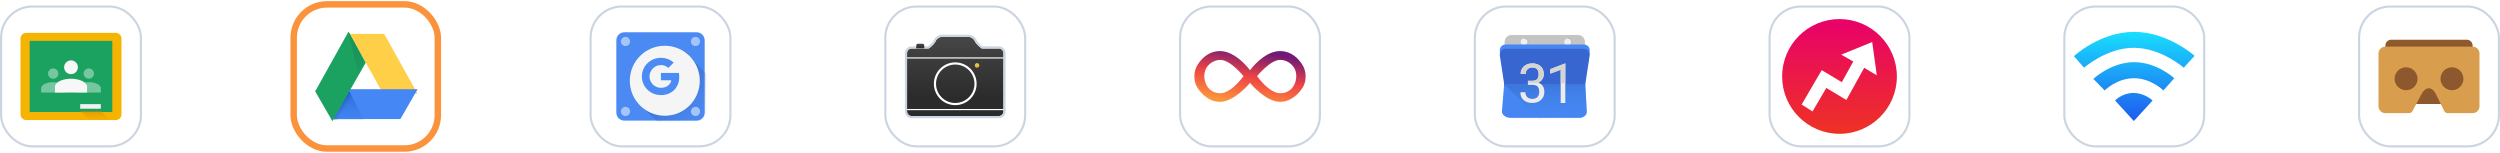 <svg width="1162" height="71" viewBox="0 0 1162 71" fill="none" xmlns="http://www.w3.org/2000/svg">
<rect x="0.5" y="3.032" width="65" height="65" rx="14.5" fill="white"/>
<rect x="0.5" y="3.032" width="65" height="65" rx="14.5" stroke="#CBD5E1"/>
<path d="M53.8 15.266H12.2C10.727 15.266 9.533 16.459 9.533 17.932V53.132C9.533 54.605 10.727 55.799 12.2 55.799H53.8C55.273 55.799 56.467 54.605 56.467 53.132V17.932C56.467 16.459 55.273 15.266 53.8 15.266Z" fill="#F4B401"/>
<path d="M52.2 18.999H13.8V52.066H52.2V18.999Z" fill="#1BA261"/>
<path fill-rule="evenodd" clip-rule="evenodd" d="M41.268 38.2C38.447 38.2 36.112 39.244 35.724 40.601H35.667V43.008H46.87V40.601H46.813C46.425 39.244 44.09 38.2 41.268 38.2ZM41.268 36.6C42.594 36.6 43.669 35.525 43.669 34.2C43.669 32.874 42.594 31.799 41.268 31.799C39.943 31.799 38.868 32.874 38.868 34.2C38.868 35.525 39.943 36.6 41.268 36.6Z" fill="white" fill-opacity="0.396"/>
<path fill-rule="evenodd" clip-rule="evenodd" d="M24.734 38.2C21.913 38.2 19.578 39.244 19.19 40.601H19.133V43.008H30.335V40.601H30.279C29.891 39.244 27.556 38.2 24.734 38.2ZM24.734 36.6C26.06 36.6 27.135 35.525 27.135 34.2C27.135 32.874 26.06 31.799 24.734 31.799C23.409 31.799 22.334 32.874 22.334 34.2C22.334 35.525 23.409 36.6 24.734 36.6Z" fill="white" fill-opacity="0.396"/>
<path fill-rule="evenodd" clip-rule="evenodd" d="M33 36.599C29.239 36.599 26.127 37.99 25.609 39.799H25.533V43.008H40.467V39.799H40.391C39.874 37.99 36.762 36.599 33 36.599ZM33 34.466C34.767 34.466 36.2 33.033 36.2 31.266C36.2 29.498 34.767 28.066 33 28.066C31.233 28.066 29.8 29.498 29.8 31.266C29.8 33.033 31.233 34.466 33 34.466Z" fill="#F7F7F7"/>
<path fill-rule="evenodd" clip-rule="evenodd" d="M37.267 51.532L41.533 55.799H51.133L46.867 51.532H37.267Z" fill="url(#paint0_linear_345_20303)" fill-opacity="0.6"/>
<g filter="url(#filter0_d_345_20303)">
<path d="M46.867 49.399H37.267V51.532H46.867V49.399Z" fill="#F1F1F1"/>
</g>
<rect x="136.5" y="2.032" width="67" height="67" rx="15.5" fill="white"/>
<rect x="136.5" y="2.032" width="67" height="67" rx="15.5" stroke="#FB923C" stroke-width="3"/>
<g filter="url(#filter1_i_345_20303)">
<path fill-rule="evenodd" clip-rule="evenodd" d="M161.962 14.732H177.962L193.429 42.466H177.429L161.962 14.732Z" fill="#FFCF48"/>
</g>
<g filter="url(#filter2_i_345_20303)">
<path fill-rule="evenodd" clip-rule="evenodd" d="M154.571 55.266C156.89 50.959 162.038 42.466 162.038 42.466H193.504L185.504 56.332H154.571C154.571 56.332 154.401 55.581 154.571 55.266Z" fill="#4587F4"/>
</g>
<path fill-rule="evenodd" clip-rule="evenodd" d="M161.962 14.732L169.962 29.132L154.495 56.332L146.495 42.466L161.962 14.732Z" fill="#1BA261"/>
<path fill-rule="evenodd" clip-rule="evenodd" d="M162.37 42.495L169.133 55.786H154.822L162.37 42.495Z" fill="url(#paint1_linear_345_20303)"/>
<path fill-rule="evenodd" clip-rule="evenodd" d="M162.37 42.495L169.133 55.786H154.822L162.37 42.495Z" fill="url(#paint2_linear_345_20303)"/>
<path fill-rule="evenodd" clip-rule="evenodd" d="M161.977 14.75L166.624 34.992L169.987 29.113L161.977 14.75Z" fill="url(#paint3_linear_345_20303)"/>
<rect x="274.5" y="3.032" width="65" height="65" rx="14.5" fill="white"/>
<rect x="274.5" y="3.032" width="65" height="65" rx="14.5" stroke="#CBD5E1"/>
<path d="M323.8 14.999H290.2C288.138 14.999 286.467 16.671 286.467 18.732V52.332C286.467 54.394 288.138 56.066 290.2 56.066H323.8C325.862 56.066 327.533 54.394 327.533 52.332V18.732C327.533 16.671 325.862 14.999 323.8 14.999Z" fill="#4C8BF5"/>
<mask id="mask0_345_20303" style="mask-type:alpha" maskUnits="userSpaceOnUse" x="286" y="14" width="42" height="43">
<path d="M323.8 14.999H290.2C288.138 14.999 286.467 16.671 286.467 18.732V52.332C286.467 54.394 288.138 56.066 290.2 56.066H323.8C325.862 56.066 327.533 54.394 327.533 52.332V18.732C327.533 16.671 325.862 14.999 323.8 14.999Z" fill="white"/>
</mask>
<g mask="url(#mask0_345_20303)">
<path fill-rule="evenodd" clip-rule="evenodd" d="M295.787 47.332L306.466 57.393H328.216L328.6 34.732L318.498 24.012L317.916 42.439L304.908 47.332H295.787Z" fill="url(#paint4_linear_345_20303)"/>
<g filter="url(#filter3_ii_345_20303)">
<path d="M323.8 14.999H290.2C288.138 14.999 286.467 16.671 286.467 18.732V52.332C286.467 54.394 288.138 56.066 290.2 56.066H323.8C325.862 56.066 327.533 54.394 327.533 52.332V18.732C327.533 16.671 325.862 14.999 323.8 14.999Z" fill="black" fill-opacity="0.01"/>
</g>
</g>
<mask id="mask1_345_20303" style="mask-type:alpha" maskUnits="userSpaceOnUse" x="286" y="14" width="42" height="43">
<path d="M323.8 14.999H290.2C288.138 14.999 286.467 16.671 286.467 18.732V52.332C286.467 54.394 288.138 56.066 290.2 56.066H323.8C325.862 56.066 327.533 54.394 327.533 52.332V18.732C327.533 16.671 325.862 14.999 323.8 14.999Z" fill="white"/>
</mask>
<g mask="url(#mask1_345_20303)">
<g filter="url(#filter4_d_345_20303)">
<path fill-rule="evenodd" clip-rule="evenodd" d="M307 51.799C315.984 51.799 323.266 44.516 323.266 35.532C323.266 26.549 315.984 19.266 307 19.266C298.016 19.266 290.733 26.549 290.733 35.532C290.733 44.516 298.016 51.799 307 51.799Z" fill="#F5F5F5"/>
</g>
<path fill-rule="evenodd" clip-rule="evenodd" d="M304.299 27.331C302.138 28.054 300.297 29.635 299.272 31.636C298.914 32.326 298.656 33.058 298.499 33.818C298.108 35.702 298.38 37.712 299.267 39.429C299.844 40.548 300.674 41.546 301.676 42.325C302.625 43.062 303.727 43.612 304.9 43.915C306.379 44.302 307.953 44.293 309.441 43.962C310.786 43.659 312.06 43.029 313.076 42.115C314.149 41.15 314.917 39.881 315.323 38.515C315.766 37.027 315.824 35.437 315.547 33.907H307.199V37.293H312.036C311.85 38.375 311.192 39.363 310.262 39.974C309.675 40.361 309.002 40.609 308.306 40.73C307.61 40.846 306.885 40.86 306.188 40.725C305.477 40.585 304.805 40.296 304.213 39.89C303.269 39.242 302.549 38.295 302.181 37.227C301.804 36.141 301.8 34.933 302.181 33.851C302.448 33.086 302.887 32.382 303.469 31.803C304.185 31.085 305.115 30.572 306.121 30.363C306.98 30.185 307.886 30.218 308.726 30.465C309.441 30.675 310.1 31.062 310.639 31.566C311.182 31.034 311.726 30.502 312.27 29.971C312.556 29.686 312.857 29.411 313.133 29.117C312.308 28.371 311.335 27.77 310.276 27.387C308.368 26.697 306.221 26.683 304.299 27.331Z" fill="#4C8BF5"/>
<path fill-rule="evenodd" clip-rule="evenodd" d="M323.267 21.399C324.445 21.399 325.4 20.444 325.4 19.266C325.4 18.087 324.445 17.132 323.267 17.132C322.088 17.132 321.133 18.087 321.133 19.266C321.133 20.444 322.088 21.399 323.267 21.399ZM290.733 21.399C291.911 21.399 292.867 20.444 292.867 19.266C292.867 18.087 291.911 17.132 290.733 17.132C289.555 17.132 288.6 18.087 288.6 19.266C288.6 20.444 289.555 21.399 290.733 21.399ZM323.267 53.932C324.445 53.932 325.4 52.977 325.4 51.799C325.4 50.621 324.445 49.666 323.267 49.666C322.088 49.666 321.133 50.621 321.133 51.799C321.133 52.977 322.088 53.932 323.267 53.932ZM290.733 53.932C291.911 53.932 292.867 52.977 292.867 51.799C292.867 50.621 291.911 49.666 290.733 49.666C289.555 49.666 288.6 50.621 288.6 51.799C288.6 52.977 289.555 53.932 290.733 53.932Z" fill="#A4C4FA"/>
</g>
<rect x="411.5" y="3.032" width="65" height="65" rx="14.5" fill="white"/>
<rect x="411.5" y="3.032" width="65" height="65" rx="14.5" stroke="#CBD5E1"/>
<path fill-rule="evenodd" clip-rule="evenodd" d="M423.731 22.544C422.557 22.544 421.6 23.516 421.6 24.714V51.763C421.6 52.959 422.554 53.932 423.731 53.932H464.269C465.444 53.932 466.4 52.961 466.4 51.763V24.714C466.4 23.518 465.446 22.544 464.269 22.544H456.349C455.992 22.326 455.635 22.068 455.293 21.764C453.339 20.03 453.047 19.011 453.047 19.011C452.602 17.974 451.286 17.132 450.11 17.132H444V19.838V17.132H437.89C436.714 17.132 435.398 17.974 434.954 19.011C434.954 19.011 434.661 20.03 432.707 21.764C432.365 22.068 432.008 22.326 431.651 22.544H423.731Z" fill="url(#paint5_linear_345_20303)"/>
<path fill-rule="evenodd" clip-rule="evenodd" d="M453.047 19.011C453.047 19.011 453.339 20.03 455.293 21.764C455.635 22.068 455.992 22.326 456.349 22.544H464.269C465.446 22.544 466.4 23.518 466.4 24.714V51.763C466.4 52.961 465.444 53.932 464.269 53.932H423.731C422.554 53.932 421.6 52.959 421.6 51.763V24.714C421.6 23.516 422.557 22.544 423.731 22.544H431.651C432.008 22.326 432.365 22.068 432.707 21.764C434.661 20.03 434.954 19.011 434.954 19.011C435.398 17.974 436.714 17.132 437.89 17.132H450.11C451.286 17.132 452.602 17.974 453.047 19.011ZM450.11 16.132C450.924 16.132 451.731 16.418 452.391 16.84C453.049 17.261 453.647 17.872 453.966 18.617L453.991 18.675L454.001 18.711C454.005 18.721 454.013 18.741 454.027 18.77C454.063 18.845 454.135 18.983 454.267 19.179C454.531 19.571 455.034 20.197 455.957 21.017C456.178 21.213 456.408 21.388 456.641 21.544H464.269C466.016 21.544 467.4 22.983 467.4 24.714V51.763C467.4 53.497 466.012 54.932 464.269 54.932H423.731C421.984 54.932 420.6 53.493 420.6 51.763V24.714C420.6 22.98 421.988 21.544 423.731 21.544H431.359C431.592 21.388 431.822 21.213 432.044 21.017C432.967 20.197 433.47 19.571 433.733 19.179C433.865 18.983 433.938 18.845 433.973 18.77C433.987 18.741 433.995 18.721 433.999 18.711L434.01 18.675L434.034 18.617C434.354 17.872 434.951 17.261 435.609 16.84C436.269 16.418 437.076 16.132 437.89 16.132H450.11Z" fill="#CBD5E1"/>
<g filter="url(#filter5_ii_345_20303)">
<path d="M425.867 21.132C425.867 20.691 426.225 20.332 426.667 20.332H428.8C429.242 20.332 429.6 20.691 429.6 21.132V22.466H425.867V21.132Z" fill="url(#paint6_linear_345_20303)"/>
</g>
<g filter="url(#filter6_d_345_20303)">
<path fill-rule="evenodd" clip-rule="evenodd" d="M454.133 30.466C454.722 30.466 455.2 29.988 455.2 29.399C455.2 28.81 454.722 28.332 454.133 28.332C453.544 28.332 453.067 28.81 453.067 29.399C453.067 29.988 453.544 30.466 454.133 30.466Z" fill="url(#paint7_linear_345_20303)"/>
</g>
<g filter="url(#filter7_d_345_20303)">
<path d="M466.4 25.666H421.6V26.199H466.4V25.666Z" fill="white"/>
</g>
<g filter="url(#filter8_d_345_20303)">
<path d="M466.4 49.666H421.6V50.199H466.4V49.666Z" fill="white"/>
</g>
<g filter="url(#filter9_d_345_20303)">
<path fill-rule="evenodd" clip-rule="evenodd" d="M453.933 37.932C453.933 43.418 449.486 47.866 444 47.866C438.514 47.866 434.067 43.418 434.067 37.932C434.067 32.446 438.514 27.999 444 27.999C449.486 27.999 453.933 32.446 453.933 37.932ZM444 46.866C448.934 46.866 452.933 42.866 452.933 37.932C452.933 32.998 448.934 28.999 444 28.999C439.066 28.999 435.067 32.998 435.067 37.932C435.067 42.866 439.066 46.866 444 46.866Z" fill="white"/>
</g>
<rect x="548.5" y="3.032" width="65" height="65" rx="14.5" fill="white"/>
<rect x="548.5" y="3.032" width="65" height="65" rx="14.5" stroke="#CBD5E1"/>
<path fill-rule="evenodd" clip-rule="evenodd" d="M581 38.527C581.189 38.758 588.275 47.333 594.972 47.333C601.761 47.333 605.604 40.498 605.604 40.498C608.249 35.756 605.904 31.113 605.904 31.113C605.904 31.113 602.509 23.732 594.972 23.732C587.542 23.732 581.179 32.393 581 32.639C580.821 32.393 574.458 23.732 567.028 23.732C559.491 23.732 556.096 31.113 556.096 31.113C556.096 31.113 553.751 35.756 556.396 40.498C556.396 40.498 560.239 47.333 567.028 47.333C573.725 47.333 580.811 38.758 581 38.527ZM567.313 27.854C562.67 27.854 560.694 31.632 560.694 31.632C560.694 31.632 558.57 35.015 560.694 39.362C562.818 43.708 567.239 43.313 567.239 43.313C567.239 43.313 569.644 43.659 573.496 40.343C574.831 39.194 576.339 37.605 577.981 35.41C577.981 35.41 571.956 27.854 567.313 27.854ZM594.952 27.854C599.595 27.854 601.571 31.632 601.571 31.632C601.571 31.632 603.695 35.015 601.571 39.362C599.447 43.708 595.026 43.313 595.026 43.313C595.026 43.313 592.621 43.659 588.769 40.343C587.434 39.194 585.926 37.605 584.283 35.41C584.283 35.41 590.309 27.854 594.952 27.854Z" fill="url(#paint8_linear_345_20303)"/>
<rect x="685.5" y="3.032" width="65" height="65" rx="14.5" fill="white"/>
<rect x="685.5" y="3.032" width="65" height="65" rx="14.5" stroke="#CBD5E1"/>
<g filter="url(#filter10_i_345_20303)">
<path d="M733.473 15.268H702.539C700.772 15.268 699.339 16.701 699.339 18.468V23.268C699.339 25.035 700.772 26.468 702.539 26.468H733.473C735.24 26.468 736.673 25.035 736.673 23.268V18.468C736.673 16.701 735.24 15.268 733.473 15.268Z" fill="#C4C4C4"/>
</g>
<path fill-rule="evenodd" clip-rule="evenodd" d="M706.773 19.63L710.775 23.809H714.954L708.994 17.321L706.773 19.63Z" fill="url(#paint9_linear_345_20303)"/>
<g filter="url(#filter11_d_345_20303)">
<path fill-rule="evenodd" clip-rule="evenodd" d="M707.872 20.068C708.756 20.068 709.472 19.352 709.472 18.468C709.472 17.584 708.756 16.868 707.872 16.868C706.989 16.868 706.272 17.584 706.272 18.468C706.272 19.352 706.989 20.068 707.872 20.068Z" fill="#EFEFEF"/>
</g>
<path fill-rule="evenodd" clip-rule="evenodd" d="M727.04 19.63L731.042 23.809H735.221L729.26 17.321L727.04 19.63Z" fill="url(#paint10_linear_345_20303)"/>
<g filter="url(#filter12_d_345_20303)">
<path fill-rule="evenodd" clip-rule="evenodd" d="M728.139 20.068C729.023 20.068 729.739 19.352 729.739 18.468C729.739 17.584 729.023 16.868 728.139 16.868C727.255 16.868 726.539 17.584 726.539 18.468C726.539 19.352 727.255 20.068 728.139 20.068Z" fill="#EFEFEF"/>
</g>
<g filter="url(#filter13_i_345_20303)">
<path fill-rule="evenodd" clip-rule="evenodd" d="M738.871 24.868C739.14 23.101 737.891 21.668 736.079 21.668H699.921C698.111 21.668 696.859 23.101 697.129 24.868L699.249 38.733L698.101 52.596C697.831 54.364 700.187 55.797 701.998 55.797H734.189C736.001 55.797 737.817 54.363 737.547 52.596L736.751 38.733L738.871 24.868Z" fill="#4687F4"/>
</g>
<g filter="url(#filter14_i_345_20303)">
<path fill-rule="evenodd" clip-rule="evenodd" d="M699.921 21.668H736.079C737.891 21.668 739.14 23.101 738.871 24.868L736.751 38.735H699.249L697.129 24.868C696.859 23.101 698.111 21.668 699.921 21.668Z" fill="#3866D0"/>
</g>
<path fill-rule="evenodd" clip-rule="evenodd" d="M734.19 55.797C736.002 55.797 737.818 54.364 737.548 52.596L736.745 38.997H699.231L715.43 55.797H734.19Z" fill="url(#paint11_linear_345_20303)"/>
<path fill-rule="evenodd" clip-rule="evenodd" d="M720.597 32.122L727.556 29.462V47.861H725.408V32.435L720.597 34.226V32.122ZM710.183 37.549H712.265C713.323 37.549 714.071 37.281 714.511 36.745C714.951 36.209 715.171 35.462 715.171 34.504C715.171 33.481 714.92 32.703 714.42 32.172C713.92 31.639 713.181 31.373 712.205 31.373C711.277 31.373 710.532 31.65 709.971 32.202C709.411 32.755 709.13 33.489 709.13 34.406H706.842L706.818 34.332C706.778 32.982 707.26 31.834 708.265 30.888C709.269 29.943 710.583 29.47 712.205 29.47C713.835 29.47 715.134 29.91 716.103 30.79C717.071 31.67 717.555 32.925 717.555 34.553C717.555 35.29 717.335 36.025 716.896 36.757C716.456 37.49 715.796 38.048 714.916 38.433C715.974 38.785 716.722 39.338 717.162 40.091C717.602 40.844 717.822 41.687 717.822 42.62C717.822 44.249 717.295 45.53 716.242 46.463C715.189 47.396 713.843 47.863 712.205 47.863C710.599 47.863 709.269 47.423 708.216 46.543C707.163 45.663 706.657 44.47 706.697 42.964L706.733 42.89H709.009C709.009 43.831 709.294 44.58 709.862 45.137C710.431 45.694 711.212 45.972 712.205 45.972C713.214 45.972 714.004 45.694 714.577 45.137C715.15 44.58 715.437 43.758 715.437 42.669C715.437 41.564 715.183 40.75 714.674 40.226C714.166 39.702 713.363 39.44 712.265 39.44H710.183V37.549Z" fill="#EEEEEE"/>
<path fill-rule="evenodd" clip-rule="evenodd" d="M715.654 38.736H710.183V37.549H712.265C713.322 37.549 714.071 37.281 714.511 36.745C714.951 36.209 715.17 35.462 715.17 34.504C715.17 33.481 714.92 32.703 714.42 32.172C713.92 31.639 713.181 31.373 712.205 31.373C711.277 31.373 710.532 31.65 709.971 32.202C709.41 32.755 709.13 33.489 709.13 34.406H706.842L706.818 34.332C706.778 32.982 707.26 31.834 708.265 30.888C709.269 29.943 710.583 29.47 712.205 29.47C713.835 29.47 715.134 29.91 716.103 30.79C717.071 31.67 717.555 32.925 717.555 34.553C717.555 35.29 717.335 36.025 716.895 36.757C716.456 37.49 715.796 38.048 714.916 38.433C715.182 38.522 715.428 38.623 715.654 38.736ZM727.556 38.727V29.462L720.597 32.122V34.226L725.408 32.435V38.727H727.556Z" fill="#D4D4D4"/>
<g filter="url(#filter15_i_345_20303)">
<path fill-rule="evenodd" clip-rule="evenodd" d="M701.999 55.797H734.19C736.002 55.797 737.818 54.364 737.548 52.596L736.752 38.73H699.25L698.102 52.596C697.832 54.364 700.188 55.797 701.999 55.797Z" fill="black" fill-opacity="0.01"/>
</g>
<rect x="822.5" y="3.032" width="65" height="65" rx="14.5" fill="white"/>
<rect x="822.5" y="3.032" width="65" height="65" rx="14.5" stroke="#CBD5E1"/>
<path fill-rule="evenodd" clip-rule="evenodd" d="M855 62.199C869.727 62.199 881.667 50.26 881.667 35.532C881.667 20.805 869.727 8.866 855 8.866C840.272 8.866 828.333 20.805 828.333 35.532C828.333 50.26 840.272 62.199 855 62.199Z" fill="url(#paint12_linear_345_20303)"/>
<path fill-rule="evenodd" clip-rule="evenodd" d="M837.4 48.599L842.467 51.799L848.867 40.866L858.2 46.466L866.467 31.532L872.333 34.999L870.2 19.532L855.8 25.399L861.4 28.599L856.067 38.199L846.733 32.599L837.4 48.599Z" fill="white"/>
<rect x="959.5" y="3.032" width="65" height="65" rx="14.5" fill="white"/>
<rect x="959.5" y="3.032" width="65" height="65" rx="14.5" stroke="#CBD5E1"/>
<path fill-rule="evenodd" clip-rule="evenodd" d="M983.102 46.727C983.102 46.727 986.292 43.205 991.609 43.205C996.925 43.205 1000.52 46.727 1000.52 46.727L991.811 56.252L983.102 46.727ZM978.235 42.028C978.235 42.028 983.846 36.406 991.811 36.354C999.776 36.301 1005.55 42.028 1005.55 42.028L1010.6 36.353C1010.6 36.353 1002.5 28.841 991.811 28.893C981.125 28.946 972.981 36.669 972.981 36.669L978.235 42.028ZM968.673 31.468C968.673 31.468 979.118 22.221 991.811 22.221C1004.5 22.221 1015.01 31.468 1015.01 31.468L1020.06 25.951C1020.06 25.951 1007.6 14.761 991.79 14.813C975.976 14.866 963.944 26.109 963.944 26.109L968.673 31.468Z" fill="url(#paint13_linear_345_20303)"/>
<rect x="1096.5" y="3.032" width="65" height="65" rx="14.5" fill="white"/>
<rect x="1096.5" y="3.032" width="65" height="65" rx="14.5" stroke="#CBD5E1"/>
<g filter="url(#filter16_ii_345_20303)">
<path d="M1146.6 18.466H1111.4C1109.93 18.466 1108.73 19.66 1108.73 21.132V45.666C1108.73 47.139 1109.93 48.332 1111.4 48.332H1146.6C1148.07 48.332 1149.27 47.139 1149.27 45.666V21.132C1149.27 19.66 1148.07 18.466 1146.6 18.466Z" fill="#8E592D"/>
</g>
<g filter="url(#filter17_i_345_20303)">
<path fill-rule="evenodd" clip-rule="evenodd" d="M1123.21 48.3C1123.21 48.3 1125.13 41.045 1128.82 41.045C1132.51 41.045 1134.43 48.354 1134.43 48.354L1123.21 48.3Z" fill="black" fill-opacity="0.01"/>
</g>
<g filter="url(#filter18_i_345_20303)">
<path fill-rule="evenodd" clip-rule="evenodd" d="M1139.67 41.932C1142.61 41.932 1145 39.545 1145 36.599C1145 33.654 1142.61 31.266 1139.67 31.266C1136.72 31.266 1134.33 33.654 1134.33 36.599C1134.33 39.545 1136.72 41.932 1139.67 41.932Z" fill="black" fill-opacity="0.01"/>
</g>
<g filter="url(#filter19_i_345_20303)">
<path fill-rule="evenodd" clip-rule="evenodd" d="M1118.33 41.932C1121.28 41.932 1123.67 39.545 1123.67 36.599C1123.67 33.654 1121.28 31.266 1118.33 31.266C1115.39 31.266 1113 33.654 1113 36.599C1113 39.545 1115.39 41.932 1118.33 41.932Z" fill="black" fill-opacity="0.01"/>
</g>
<g filter="url(#filter20_ii_345_20303)">
<path fill-rule="evenodd" clip-rule="evenodd" d="M1149.27 21.666C1151.03 21.666 1152.47 23.096 1152.47 24.867V49.398C1152.47 51.166 1151.03 52.599 1149.27 52.599H1137.63C1137.04 52.599 1136.35 52.169 1136.09 51.643L1132.28 43.837C1130.47 40.134 1127.44 40.087 1125.51 43.736L1121.32 51.655C1121.05 52.176 1120.35 52.599 1119.76 52.599H1108.74C1106.97 52.599 1105.53 51.169 1105.53 49.398V24.867C1105.53 23.099 1106.97 21.666 1108.73 21.666H1108.97H1149.27ZM1118.33 41.932C1121.28 41.932 1123.67 39.544 1123.67 36.599C1123.67 33.654 1121.28 31.266 1118.33 31.266C1115.39 31.266 1113 33.654 1113 36.599C1113 39.544 1115.39 41.932 1118.33 41.932ZM1139.67 41.932C1142.61 41.932 1145 39.544 1145 36.599C1145 33.654 1142.61 31.266 1139.67 31.266C1136.72 31.266 1134.33 33.654 1134.33 36.599C1134.33 39.544 1136.72 41.932 1139.67 41.932Z" fill="#D89E4E"/>
</g>
<defs>
<filter id="filter0_d_345_20303" x="33.267" y="44.399" width="17.6" height="10.133" filterUnits="userSpaceOnUse" color-interpolation-filters="sRGB">
<feFlood flood-opacity="0" result="BackgroundImageFix"/>
<feColorMatrix in="SourceAlpha" type="matrix" values="0 0 0 0 0 0 0 0 0 0 0 0 0 0 0 0 0 0 127 0" result="hardAlpha"/>
<feOffset dy="-1"/>
<feGaussianBlur stdDeviation="2"/>
<feColorMatrix type="matrix" values="0 0 0 0 0.078 0 0 0 0 0.592 0 0 0 0 0.349 0 0 0 1 0"/>
<feBlend mode="normal" in2="BackgroundImageFix" result="effect1_dropShadow_345_20303"/>
<feBlend mode="normal" in="SourceGraphic" in2="effect1_dropShadow_345_20303" result="shape"/>
</filter>
<filter id="filter1_i_345_20303" x="161.962" y="14.732" width="32.067" height="28.733" filterUnits="userSpaceOnUse" color-interpolation-filters="sRGB">
<feFlood flood-opacity="0" result="BackgroundImageFix"/>
<feBlend mode="normal" in="SourceGraphic" in2="BackgroundImageFix" result="shape"/>
<feColorMatrix in="SourceAlpha" type="matrix" values="0 0 0 0 0 0 0 0 0 0 0 0 0 0 0 0 0 0 127 0" result="hardAlpha"/>
<feOffset dx="0.6" dy="1"/>
<feGaussianBlur stdDeviation="2"/>
<feComposite in2="hardAlpha" operator="arithmetic" k2="-1" k3="1"/>
<feColorMatrix type="matrix" values="0 0 0 0 1 0 0 0 0 0.889 0 0 0 0 0.557 0 0 0 1 0"/>
<feBlend mode="normal" in2="shape" result="effect1_innerShadow_345_20303"/>
</filter>
<filter id="filter2_i_345_20303" x="154.495" y="41.466" width="39.609" height="14.867" filterUnits="userSpaceOnUse" color-interpolation-filters="sRGB">
<feFlood flood-opacity="0" result="BackgroundImageFix"/>
<feBlend mode="normal" in="SourceGraphic" in2="BackgroundImageFix" result="shape"/>
<feColorMatrix in="SourceAlpha" type="matrix" values="0 0 0 0 0 0 0 0 0 0 0 0 0 0 0 0 0 0 127 0" result="hardAlpha"/>
<feOffset dx="0.6" dy="-1"/>
<feGaussianBlur stdDeviation="2"/>
<feComposite in2="hardAlpha" operator="arithmetic" k2="-1" k3="1"/>
<feColorMatrix type="matrix" values="0 0 0 0 0.58 0 0 0 0 0.714 0 0 0 0 0.91 0 0 0 1 0"/>
<feBlend mode="normal" in2="shape" result="effect1_innerShadow_345_20303"/>
</filter>
<filter id="filter3_ii_345_20303" x="286.467" y="13.999" width="41.067" height="43.067" filterUnits="userSpaceOnUse" color-interpolation-filters="sRGB">
<feFlood flood-opacity="0" result="BackgroundImageFix"/>
<feBlend mode="normal" in="SourceGraphic" in2="BackgroundImageFix" result="shape"/>
<feColorMatrix in="SourceAlpha" type="matrix" values="0 0 0 0 0 0 0 0 0 0 0 0 0 0 0 0 0 0 127 0" result="hardAlpha"/>
<feOffset dy="1"/>
<feGaussianBlur stdDeviation="2"/>
<feComposite in2="hardAlpha" operator="arithmetic" k2="-1" k3="1"/>
<feColorMatrix type="matrix" values="0 0 0 0 0.639 0 0 0 0 0.769 0 0 0 0 0.976 0 0 0 0.5 0"/>
<feBlend mode="normal" in2="shape" result="effect1_innerShadow_345_20303"/>
<feColorMatrix in="SourceAlpha" type="matrix" values="0 0 0 0 0 0 0 0 0 0 0 0 0 0 0 0 0 0 127 0" result="hardAlpha"/>
<feOffset dy="-1"/>
<feGaussianBlur stdDeviation="2"/>
<feComposite in2="hardAlpha" operator="arithmetic" k2="-1" k3="1"/>
<feColorMatrix type="matrix" values="0 0 0 0 0.639 0 0 0 0 0.769 0 0 0 0 0.976 0 0 0 0.5 0"/>
<feBlend mode="normal" in2="effect1_innerShadow_345_20303" result="effect2_innerShadow_345_20303"/>
</filter>
<filter id="filter4_d_345_20303" x="288.733" y="17.266" width="40.533" height="40.533" filterUnits="userSpaceOnUse" color-interpolation-filters="sRGB">
<feFlood flood-opacity="0" result="BackgroundImageFix"/>
<feColorMatrix in="SourceAlpha" type="matrix" values="0 0 0 0 0 0 0 0 0 0 0 0 0 0 0 0 0 0 127 0" result="hardAlpha"/>
<feOffset dx="2" dy="2"/>
<feGaussianBlur stdDeviation="2"/>
<feColorMatrix type="matrix" values="0 0 0 0 0 0 0 0 0 0 0 0 0 0 0 0 0 0 0.1 0"/>
<feBlend mode="normal" in2="BackgroundImageFix" result="effect1_dropShadow_345_20303"/>
<feBlend mode="normal" in="SourceGraphic" in2="effect1_dropShadow_345_20303" result="shape"/>
</filter>
<filter id="filter5_ii_345_20303" x="425.867" y="19.332" width="3.733" height="4.133" filterUnits="userSpaceOnUse" color-interpolation-filters="sRGB">
<feFlood flood-opacity="0" result="BackgroundImageFix"/>
<feBlend mode="normal" in="SourceGraphic" in2="BackgroundImageFix" result="shape"/>
<feColorMatrix in="SourceAlpha" type="matrix" values="0 0 0 0 0 0 0 0 0 0 0 0 0 0 0 0 0 0 127 0" result="hardAlpha"/>
<feOffset dy="1"/>
<feGaussianBlur stdDeviation="1"/>
<feComposite in2="hardAlpha" operator="arithmetic" k2="-1" k3="1"/>
<feColorMatrix type="matrix" values="0 0 0 0 0 0 0 0 0 0 0 0 0 0 0 0 0 0 0.694 0"/>
<feBlend mode="normal" in2="shape" result="effect1_innerShadow_345_20303"/>
<feColorMatrix in="SourceAlpha" type="matrix" values="0 0 0 0 0 0 0 0 0 0 0 0 0 0 0 0 0 0 127 0" result="hardAlpha"/>
<feOffset dy="-1"/>
<feGaussianBlur stdDeviation="2"/>
<feComposite in2="hardAlpha" operator="arithmetic" k2="-1" k3="1"/>
<feColorMatrix type="matrix" values="0 0 0 0 0.8 0 0 0 0 0.808 0 0 0 0 0.816 0 0 0 1 0"/>
<feBlend mode="normal" in2="effect1_innerShadow_345_20303" result="effect2_innerShadow_345_20303"/>
</filter>
<filter id="filter6_d_345_20303" x="451.067" y="27.332" width="6.133" height="6.133" filterUnits="userSpaceOnUse" color-interpolation-filters="sRGB">
<feFlood flood-opacity="0" result="BackgroundImageFix"/>
<feColorMatrix in="SourceAlpha" type="matrix" values="0 0 0 0 0 0 0 0 0 0 0 0 0 0 0 0 0 0 127 0" result="hardAlpha"/>
<feOffset dy="1"/>
<feGaussianBlur stdDeviation="1"/>
<feColorMatrix type="matrix" values="0 0 0 0 0 0 0 0 0 0 0 0 0 0 0 0 0 0 0.578 0"/>
<feBlend mode="normal" in2="BackgroundImageFix" result="effect1_dropShadow_345_20303"/>
<feBlend mode="normal" in="SourceGraphic" in2="effect1_dropShadow_345_20303" result="shape"/>
</filter>
<filter id="filter7_d_345_20303" x="420.6" y="25.666" width="46.8" height="2.533" filterUnits="userSpaceOnUse" color-interpolation-filters="sRGB">
<feFlood flood-opacity="0" result="BackgroundImageFix"/>
<feColorMatrix in="SourceAlpha" type="matrix" values="0 0 0 0 0 0 0 0 0 0 0 0 0 0 0 0 0 0 127 0" result="hardAlpha"/>
<feOffset dy="1"/>
<feGaussianBlur stdDeviation="0.5"/>
<feColorMatrix type="matrix" values="0 0 0 0 0 0 0 0 0 0 0 0 0 0 0 0 0 0 0.408 0"/>
<feBlend mode="normal" in2="BackgroundImageFix" result="effect1_dropShadow_345_20303"/>
<feBlend mode="normal" in="SourceGraphic" in2="effect1_dropShadow_345_20303" result="shape"/>
</filter>
<filter id="filter8_d_345_20303" x="420.6" y="49.666" width="46.8" height="2.533" filterUnits="userSpaceOnUse" color-interpolation-filters="sRGB">
<feFlood flood-opacity="0" result="BackgroundImageFix"/>
<feColorMatrix in="SourceAlpha" type="matrix" values="0 0 0 0 0 0 0 0 0 0 0 0 0 0 0 0 0 0 127 0" result="hardAlpha"/>
<feOffset dy="1"/>
<feGaussianBlur stdDeviation="0.5"/>
<feColorMatrix type="matrix" values="0 0 0 0 0 0 0 0 0 0 0 0 0 0 0 0 0 0 0.408 0"/>
<feBlend mode="normal" in2="BackgroundImageFix" result="effect1_dropShadow_345_20303"/>
<feBlend mode="normal" in="SourceGraphic" in2="effect1_dropShadow_345_20303" result="shape"/>
</filter>
<filter id="filter9_d_345_20303" x="433.567" y="27.999" width="20.867" height="21.367" filterUnits="userSpaceOnUse" color-interpolation-filters="sRGB">
<feFlood flood-opacity="0" result="BackgroundImageFix"/>
<feColorMatrix in="SourceAlpha" type="matrix" values="0 0 0 0 0 0 0 0 0 0 0 0 0 0 0 0 0 0 127 0" result="hardAlpha"/>
<feOffset dy="1"/>
<feGaussianBlur stdDeviation="0.25"/>
<feColorMatrix type="matrix" values="0 0 0 0 0 0 0 0 0 0 0 0 0 0 0 0 0 0 0.579 0"/>
<feBlend mode="normal" in2="BackgroundImageFix" result="effect1_dropShadow_345_20303"/>
<feBlend mode="normal" in="SourceGraphic" in2="effect1_dropShadow_345_20303" result="shape"/>
</filter>
<filter id="filter10_i_345_20303" x="699.339" y="15.268" width="37.333" height="12.2" filterUnits="userSpaceOnUse" color-interpolation-filters="sRGB">
<feFlood flood-opacity="0" result="BackgroundImageFix"/>
<feBlend mode="normal" in="SourceGraphic" in2="BackgroundImageFix" result="shape"/>
<feColorMatrix in="SourceAlpha" type="matrix" values="0 0 0 0 0 0 0 0 0 0 0 0 0 0 0 0 0 0 127 0" result="hardAlpha"/>
<feOffset dy="1"/>
<feGaussianBlur stdDeviation="2"/>
<feComposite in2="hardAlpha" operator="arithmetic" k2="-1" k3="1"/>
<feColorMatrix type="matrix" values="0 0 0 0 0.792 0 0 0 0 0.792 0 0 0 0 0.792 0 0 0 1 0"/>
<feBlend mode="normal" in2="shape" result="effect1_innerShadow_345_20303"/>
</filter>
<filter id="filter11_d_345_20303" x="705.772" y="16.868" width="5.2" height="5.2" filterUnits="userSpaceOnUse" color-interpolation-filters="sRGB">
<feFlood flood-opacity="0" result="BackgroundImageFix"/>
<feColorMatrix in="SourceAlpha" type="matrix" values="0 0 0 0 0 0 0 0 0 0 0 0 0 0 0 0 0 0 127 0" result="hardAlpha"/>
<feOffset dx="0.5" dy="1"/>
<feGaussianBlur stdDeviation="0.5"/>
<feColorMatrix type="matrix" values="0 0 0 0 0 0 0 0 0 0 0 0 0 0 0 0 0 0 0.1 0"/>
<feBlend mode="normal" in2="BackgroundImageFix" result="effect1_dropShadow_345_20303"/>
<feBlend mode="normal" in="SourceGraphic" in2="effect1_dropShadow_345_20303" result="shape"/>
</filter>
<filter id="filter12_d_345_20303" x="726.039" y="16.868" width="5.2" height="5.2" filterUnits="userSpaceOnUse" color-interpolation-filters="sRGB">
<feFlood flood-opacity="0" result="BackgroundImageFix"/>
<feColorMatrix in="SourceAlpha" type="matrix" values="0 0 0 0 0 0 0 0 0 0 0 0 0 0 0 0 0 0 127 0" result="hardAlpha"/>
<feOffset dx="0.5" dy="1"/>
<feGaussianBlur stdDeviation="0.5"/>
<feColorMatrix type="matrix" values="0 0 0 0 0 0 0 0 0 0 0 0 0 0 0 0 0 0 0.1 0"/>
<feBlend mode="normal" in2="BackgroundImageFix" result="effect1_dropShadow_345_20303"/>
<feBlend mode="normal" in="SourceGraphic" in2="effect1_dropShadow_345_20303" result="shape"/>
</filter>
<filter id="filter13_i_345_20303" x="697.093" y="20.668" width="41.815" height="35.128" filterUnits="userSpaceOnUse" color-interpolation-filters="sRGB">
<feFlood flood-opacity="0" result="BackgroundImageFix"/>
<feBlend mode="normal" in="SourceGraphic" in2="BackgroundImageFix" result="shape"/>
<feColorMatrix in="SourceAlpha" type="matrix" values="0 0 0 0 0 0 0 0 0 0 0 0 0 0 0 0 0 0 127 0" result="hardAlpha"/>
<feOffset dy="-1"/>
<feGaussianBlur stdDeviation="2"/>
<feComposite in2="hardAlpha" operator="arithmetic" k2="-1" k3="1"/>
<feColorMatrix type="matrix" values="0 0 0 0 0.259 0 0 0 0 0.494 0 0 0 0 0.914 0 0 0 1 0"/>
<feBlend mode="normal" in2="shape" result="effect1_innerShadow_345_20303"/>
</filter>
<filter id="filter14_i_345_20303" x="697.093" y="21.668" width="41.815" height="18.067" filterUnits="userSpaceOnUse" color-interpolation-filters="sRGB">
<feFlood flood-opacity="0" result="BackgroundImageFix"/>
<feBlend mode="normal" in="SourceGraphic" in2="BackgroundImageFix" result="shape"/>
<feColorMatrix in="SourceAlpha" type="matrix" values="0 0 0 0 0 0 0 0 0 0 0 0 0 0 0 0 0 0 127 0" result="hardAlpha"/>
<feOffset dy="1"/>
<feGaussianBlur stdDeviation="2"/>
<feComposite in2="hardAlpha" operator="arithmetic" k2="-1" k3="1"/>
<feColorMatrix type="matrix" values="0 0 0 0 0.282 0 0 0 0 0.451 0 0 0 0 0.831 0 0 0 1 0"/>
<feBlend mode="normal" in2="shape" result="effect1_innerShadow_345_20303"/>
</filter>
<filter id="filter15_i_345_20303" x="698.081" y="38.73" width="39.494" height="17.567" filterUnits="userSpaceOnUse" color-interpolation-filters="sRGB">
<feFlood flood-opacity="0" result="BackgroundImageFix"/>
<feBlend mode="normal" in="SourceGraphic" in2="BackgroundImageFix" result="shape"/>
<feColorMatrix in="SourceAlpha" type="matrix" values="0 0 0 0 0 0 0 0 0 0 0 0 0 0 0 0 0 0 127 0" result="hardAlpha"/>
<feOffset dy="0.5"/>
<feGaussianBlur stdDeviation="2"/>
<feComposite in2="hardAlpha" operator="arithmetic" k2="-1" k3="1"/>
<feColorMatrix type="matrix" values="0 0 0 0 0.589 0 0 0 0 0.589 0 0 0 0 0.589 0 0 0 0.2 0"/>
<feBlend mode="normal" in2="shape" result="effect1_innerShadow_345_20303"/>
</filter>
<filter id="filter16_ii_345_20303" x="1108.73" y="17.466" width="40.533" height="31.867" filterUnits="userSpaceOnUse" color-interpolation-filters="sRGB">
<feFlood flood-opacity="0" result="BackgroundImageFix"/>
<feBlend mode="normal" in="SourceGraphic" in2="BackgroundImageFix" result="shape"/>
<feColorMatrix in="SourceAlpha" type="matrix" values="0 0 0 0 0 0 0 0 0 0 0 0 0 0 0 0 0 0 127 0" result="hardAlpha"/>
<feOffset dy="1"/>
<feGaussianBlur stdDeviation="2"/>
<feComposite in2="hardAlpha" operator="arithmetic" k2="-1" k3="1"/>
<feColorMatrix type="matrix" values="0 0 0 0 0.6 0 0 0 0 0.412 0 0 0 0 0.259 0 0 0 1 0"/>
<feBlend mode="normal" in2="shape" result="effect1_innerShadow_345_20303"/>
<feColorMatrix in="SourceAlpha" type="matrix" values="0 0 0 0 0 0 0 0 0 0 0 0 0 0 0 0 0 0 127 0" result="hardAlpha"/>
<feOffset dy="-1"/>
<feGaussianBlur stdDeviation="2"/>
<feComposite in2="hardAlpha" operator="arithmetic" k2="-1" k3="1"/>
<feColorMatrix type="matrix" values="0 0 0 0 0.518 0 0 0 0 0.318 0 0 0 0 0.161 0 0 0 1 0"/>
<feBlend mode="normal" in2="effect1_innerShadow_345_20303" result="effect2_innerShadow_345_20303"/>
</filter>
<filter id="filter17_i_345_20303" x="1123.21" y="41.045" width="11.217" height="9.309" filterUnits="userSpaceOnUse" color-interpolation-filters="sRGB">
<feFlood flood-opacity="0" result="BackgroundImageFix"/>
<feBlend mode="normal" in="SourceGraphic" in2="BackgroundImageFix" result="shape"/>
<feColorMatrix in="SourceAlpha" type="matrix" values="0 0 0 0 0 0 0 0 0 0 0 0 0 0 0 0 0 0 127 0" result="hardAlpha"/>
<feOffset dy="2"/>
<feGaussianBlur stdDeviation="1"/>
<feComposite in2="hardAlpha" operator="arithmetic" k2="-1" k3="1"/>
<feColorMatrix type="matrix" values="0 0 0 0 0 0 0 0 0 0 0 0 0 0 0 0 0 0 0.2 0"/>
<feBlend mode="normal" in2="shape" result="effect1_innerShadow_345_20303"/>
</filter>
<filter id="filter18_i_345_20303" x="1134.33" y="31.266" width="10.667" height="11.667" filterUnits="userSpaceOnUse" color-interpolation-filters="sRGB">
<feFlood flood-opacity="0" result="BackgroundImageFix"/>
<feBlend mode="normal" in="SourceGraphic" in2="BackgroundImageFix" result="shape"/>
<feColorMatrix in="SourceAlpha" type="matrix" values="0 0 0 0 0 0 0 0 0 0 0 0 0 0 0 0 0 0 127 0" result="hardAlpha"/>
<feOffset dy="1"/>
<feGaussianBlur stdDeviation="2"/>
<feComposite in2="hardAlpha" operator="arithmetic" k2="-1" k3="1"/>
<feColorMatrix type="matrix" values="0 0 0 0 0 0 0 0 0 0 0 0 0 0 0 0 0 0 0.25 0"/>
<feBlend mode="normal" in2="shape" result="effect1_innerShadow_345_20303"/>
</filter>
<filter id="filter19_i_345_20303" x="1113" y="31.266" width="10.667" height="11.667" filterUnits="userSpaceOnUse" color-interpolation-filters="sRGB">
<feFlood flood-opacity="0" result="BackgroundImageFix"/>
<feBlend mode="normal" in="SourceGraphic" in2="BackgroundImageFix" result="shape"/>
<feColorMatrix in="SourceAlpha" type="matrix" values="0 0 0 0 0 0 0 0 0 0 0 0 0 0 0 0 0 0 127 0" result="hardAlpha"/>
<feOffset dy="1"/>
<feGaussianBlur stdDeviation="2"/>
<feComposite in2="hardAlpha" operator="arithmetic" k2="-1" k3="1"/>
<feColorMatrix type="matrix" values="0 0 0 0 0 0 0 0 0 0 0 0 0 0 0 0 0 0 0.25 0"/>
<feBlend mode="normal" in2="shape" result="effect1_innerShadow_345_20303"/>
</filter>
<filter id="filter20_ii_345_20303" x="1105.53" y="20.666" width="46.933" height="32.933" filterUnits="userSpaceOnUse" color-interpolation-filters="sRGB">
<feFlood flood-opacity="0" result="BackgroundImageFix"/>
<feBlend mode="normal" in="SourceGraphic" in2="BackgroundImageFix" result="shape"/>
<feColorMatrix in="SourceAlpha" type="matrix" values="0 0 0 0 0 0 0 0 0 0 0 0 0 0 0 0 0 0 127 0" result="hardAlpha"/>
<feOffset dy="1"/>
<feGaussianBlur stdDeviation="2"/>
<feComposite in2="hardAlpha" operator="arithmetic" k2="-1" k3="1"/>
<feColorMatrix type="matrix" values="0 0 0 0 0.863 0 0 0 0 0.655 0 0 0 0 0.373 0 0 0 1 0"/>
<feBlend mode="normal" in2="shape" result="effect1_innerShadow_345_20303"/>
<feColorMatrix in="SourceAlpha" type="matrix" values="0 0 0 0 0 0 0 0 0 0 0 0 0 0 0 0 0 0 127 0" result="hardAlpha"/>
<feOffset dy="-1"/>
<feGaussianBlur stdDeviation="2"/>
<feComposite in2="hardAlpha" operator="arithmetic" k2="-1" k3="1"/>
<feColorMatrix type="matrix" values="0 0 0 0 0.812 0 0 0 0 0.584 0 0 0 0 0.271 0 0 0 1 0"/>
<feBlend mode="normal" in2="effect1_innerShadow_345_20303" result="effect2_innerShadow_345_20303"/>
</filter>
<linearGradient id="paint0_linear_345_20303" x1="32.583" y1="48.77" x2="32.583" y2="56.27" gradientUnits="userSpaceOnUse">
<stop stop-color="#C26003"/>
<stop offset="1" stop-color="#F4B401" stop-opacity="0.514"/>
</linearGradient>
<linearGradient id="paint1_linear_345_20303" x1="149.904" y1="36.338" x2="149.904" y2="57.065" gradientUnits="userSpaceOnUse">
<stop stop-color="#155ACA"/>
<stop offset="1" stop-color="#2F71DD" stop-opacity="0.01"/>
</linearGradient>
<linearGradient id="paint2_linear_345_20303" x1="154.302" y1="50.687" x2="158.994" y2="53.77" gradientUnits="userSpaceOnUse">
<stop stop-color="#002D77" stop-opacity="0.802"/>
<stop offset="1" stop-color="#2F71DD" stop-opacity="0.01"/>
</linearGradient>
<linearGradient id="paint3_linear_345_20303" x1="161.755" y1="25.445" x2="171.299" y2="30.704" gradientUnits="userSpaceOnUse">
<stop stop-color="#1B935A"/>
<stop offset="1" stop-color="#118B50" stop-opacity="0.01"/>
</linearGradient>
<linearGradient id="paint4_linear_345_20303" x1="297.4" y1="48.797" x2="320.23" y2="71.924" gradientUnits="userSpaceOnUse">
<stop stop-color="#3C70C8"/>
<stop offset="1" stop-color="#4889F4" stop-opacity="0.01"/>
</linearGradient>
<linearGradient id="paint5_linear_345_20303" x1="425.136" y1="14.463" x2="425.136" y2="45.454" gradientUnits="userSpaceOnUse">
<stop stop-color="#494949"/>
<stop offset="1" stop-color="#2B2B2B"/>
</linearGradient>
<linearGradient id="paint6_linear_345_20303" x1="425.867" y1="20.332" x2="425.867" y2="22.466" gradientUnits="userSpaceOnUse">
<stop stop-color="#494949"/>
<stop offset="1" stop-color="#2B2B2B"/>
</linearGradient>
<linearGradient id="paint7_linear_345_20303" x1="452.584" y1="27.367" x2="452.584" y2="30.466" gradientUnits="userSpaceOnUse">
<stop stop-color="#E9CD78"/>
<stop offset="1" stop-color="#E7B61D"/>
</linearGradient>
<linearGradient id="paint8_linear_345_20303" x1="578.137" y1="47.732" x2="582.137" y2="23.732" gradientUnits="userSpaceOnUse">
<stop stop-color="#FB923C"/>
<stop offset="0.496" stop-color="#EF4444"/>
<stop offset="1" stop-color="#701A75"/>
</linearGradient>
<linearGradient id="paint9_linear_345_20303" x1="704.893" y1="20.379" x2="708.055" y2="26.257" gradientUnits="userSpaceOnUse">
<stop stop-color="#B0B0B0"/>
<stop offset="1" stop-color="#D8D8D8" stop-opacity="0.01"/>
</linearGradient>
<linearGradient id="paint10_linear_345_20303" x1="725.16" y1="20.379" x2="728.321" y2="26.257" gradientUnits="userSpaceOnUse">
<stop stop-color="#B0B0B0"/>
<stop offset="1" stop-color="#D8D8D8" stop-opacity="0.01"/>
</linearGradient>
<linearGradient id="paint11_linear_345_20303" x1="704.649" y1="40.939" x2="706.44" y2="56.866" gradientUnits="userSpaceOnUse">
<stop stop-color="#3C78DD"/>
<stop offset="1" stop-color="#4688F4" stop-opacity="0.01"/>
</linearGradient>
<linearGradient id="paint12_linear_345_20303" x1="828.333" y1="8.866" x2="828.333" y2="62.199" gradientUnits="userSpaceOnUse">
<stop stop-color="#E8016A"/>
<stop offset="1" stop-color="#EE3224"/>
</linearGradient>
<linearGradient id="paint13_linear_345_20303" x1="963.944" y1="14.813" x2="963.944" y2="56.252" gradientUnits="userSpaceOnUse">
<stop stop-color="#19DEFE"/>
<stop offset="1" stop-color="#1E5BEF"/>
</linearGradient>
</defs>
</svg>
